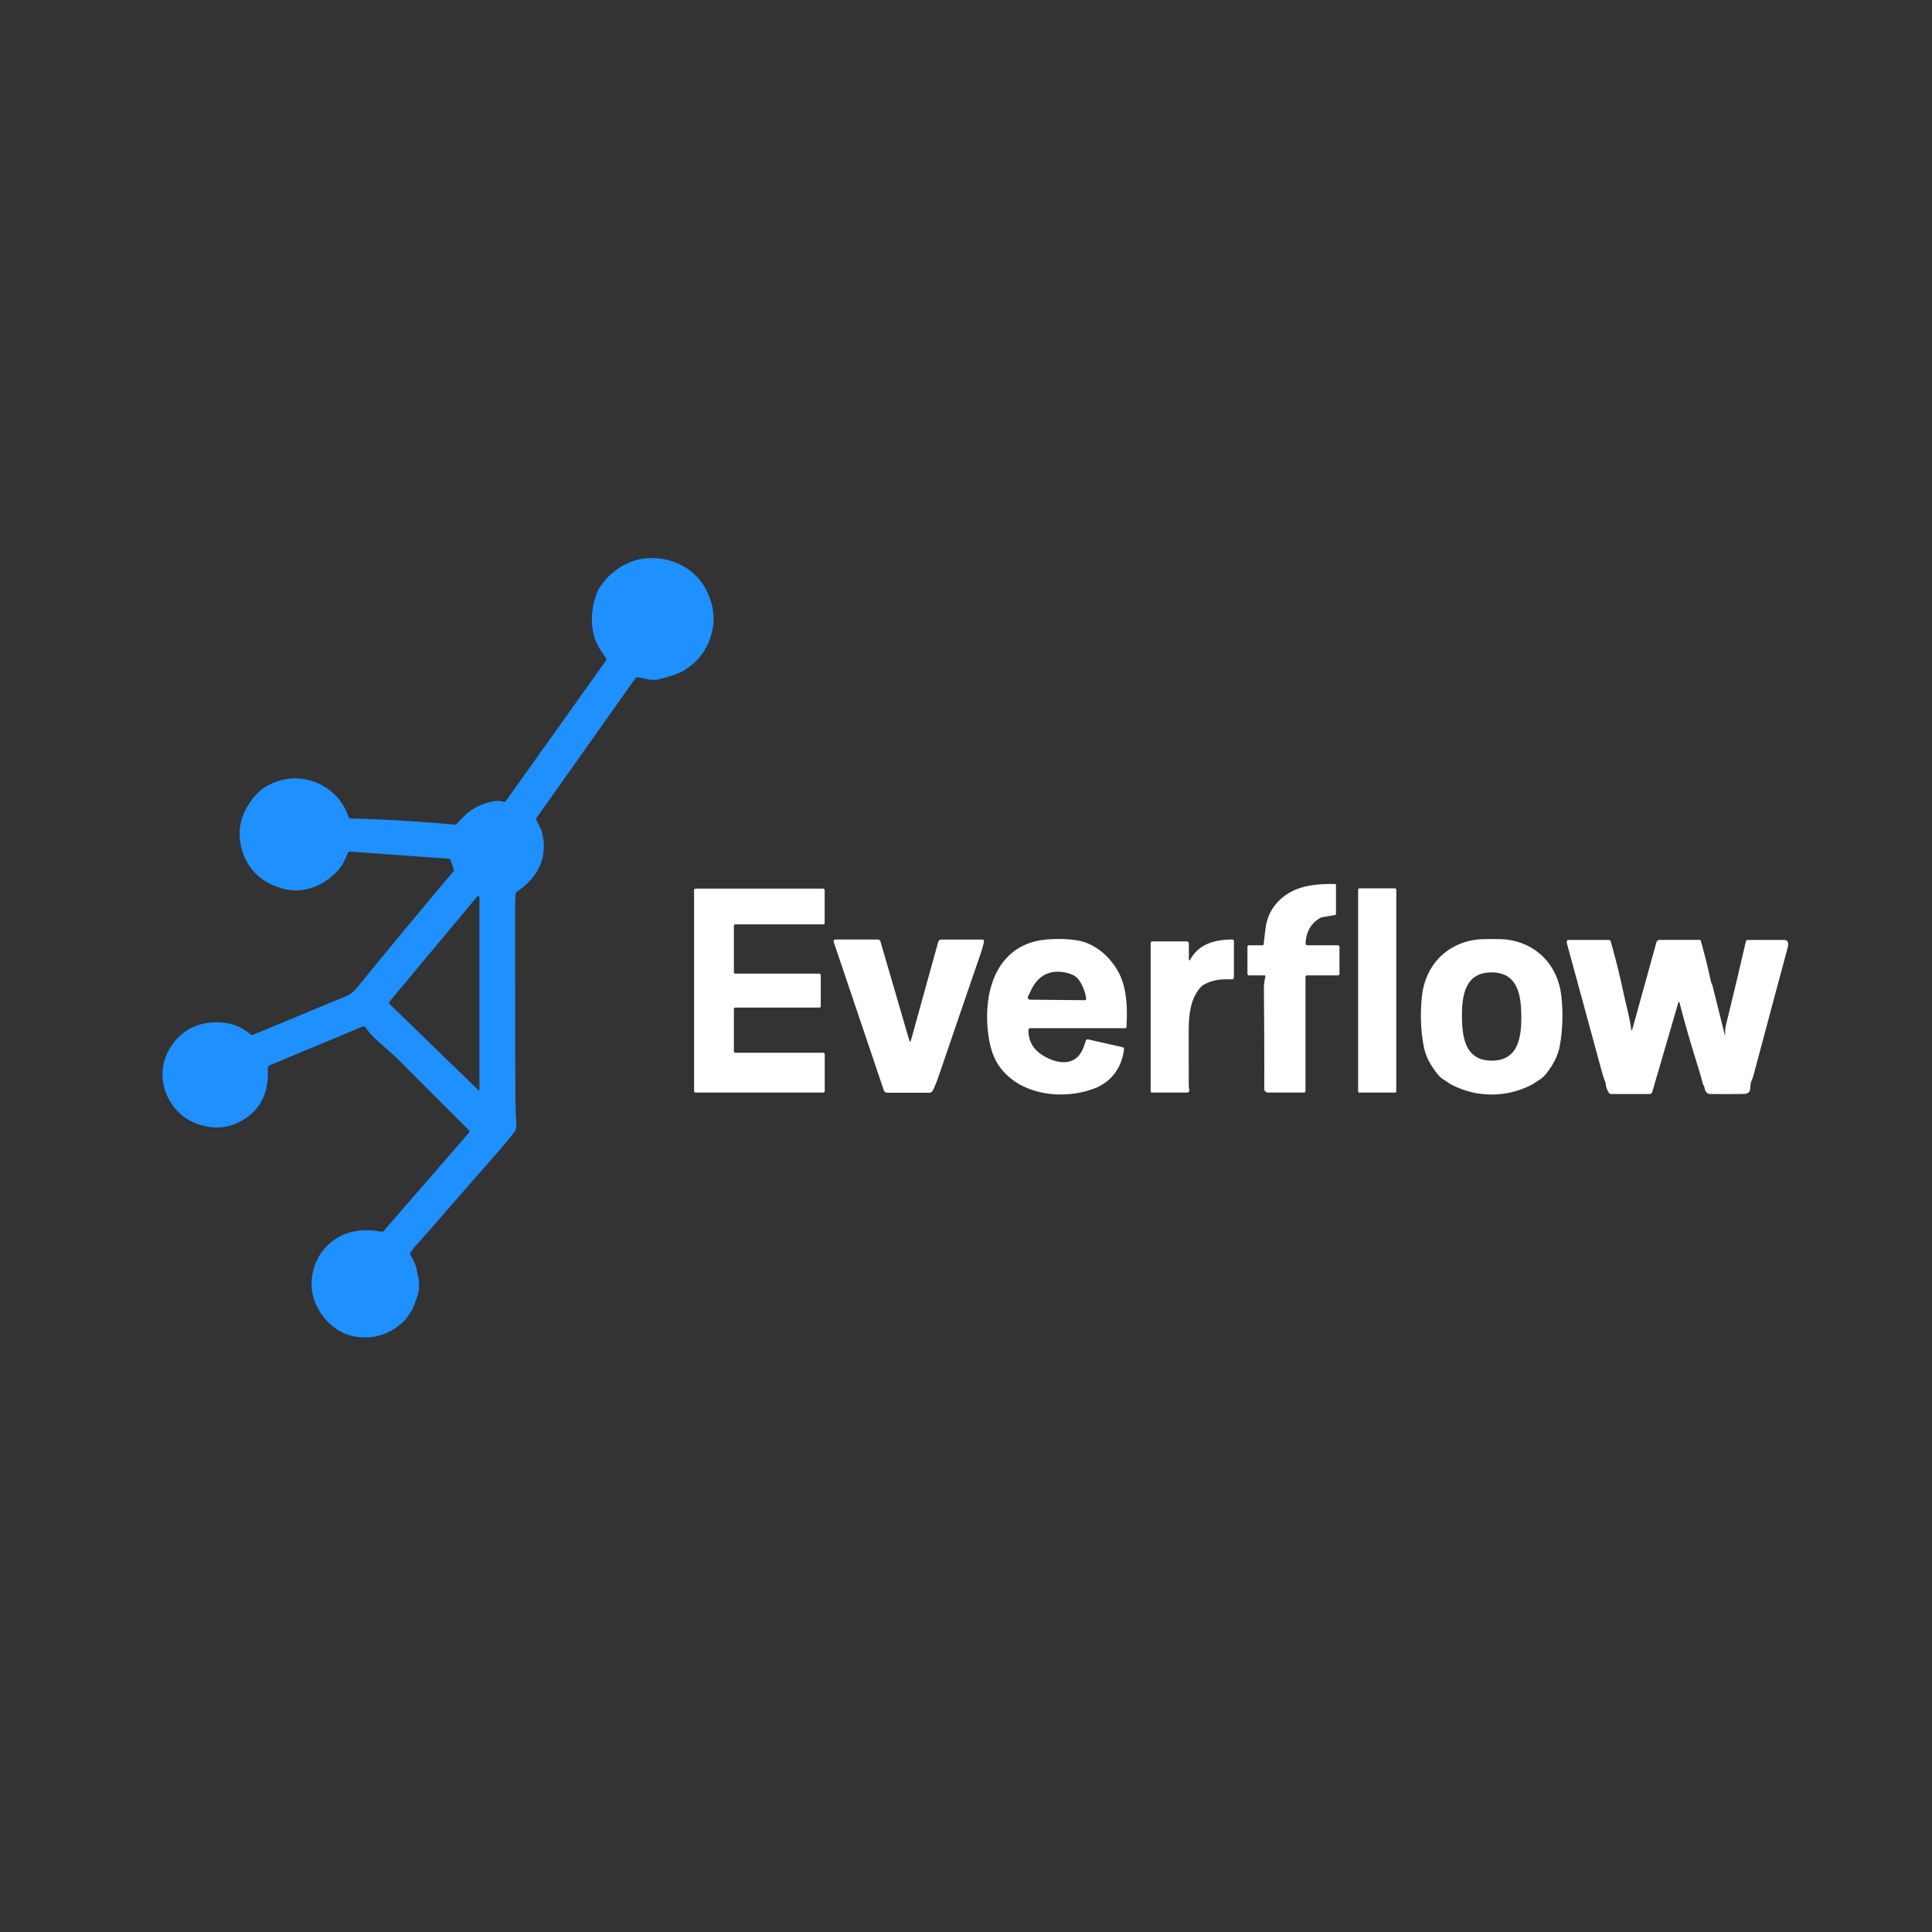 <?xml version="1.0" encoding="UTF-8" standalone="no"?>
<!DOCTYPE svg PUBLIC "-//W3C//DTD SVG 1.1//EN" "http://www.w3.org/Graphics/SVG/1.1/DTD/svg11.dtd">
<svg xmlns="http://www.w3.org/2000/svg" version="1.1" viewBox="0.00 0.00 1080.00 1080.00">
<rect x="0.00" y="0.00" width="1080.00" height="1080.00" fill="#333333" stroke="none"/>
<path fill="#1e90ff" d="
  M 281.46 448.21
  A 1.31 1.31 0.0 0 0 282.82 447.70
  L 338.78 369.22
  A 1.15 1.14 -46.0 0 0 338.76 367.86
  Q 337.58 366.31 335.36 362.85
  C 329.25 353.28 329.85 340.29 334.24 330.02
  Q 334.60 329.18 336.98 325.94
  Q 338.55 323.81 340.19 322.24
  Q 353.53 309.47 371.00 312.58
  C 381.31 314.42 390.18 320.71 394.84 329.92
  Q 403.33 346.69 394.04 363.17
  Q 390.31 369.78 382.62 374.64
  Q 378.20 377.43 367.06 380.03
  Q 366.82 380.08 364.20 380.01
  C 361.88 379.94 359.09 378.92 356.58 378.60
  A 1.57 1.55 -68.5 0 0 355.13 379.24
  L 299.98 457.15
  A 1.25 1.23 48.9 0 0 299.90 458.45
  C 300.69 460.50 302.41 462.86 303.07 465.60
  C 306.49 479.65 300.30 491.06 288.72 498.57
  A 0.99 0.96 -15.3 0 0 288.28 499.32
  Q 287.96 504.89 287.96 506.00
  Q 287.91 543.26 288.08 611.50
  Q 288.10 618.19 288.66 628.75
  Q 288.79 631.20 287.35 633.10
  Q 283.92 637.61 273.72 649.23
  Q 260.96 663.76 256.69 668.68
  Q 235.94 692.53 233.94 694.68
  Q 231.20 697.63 229.60 699.97
  A 1.73 1.73 0.0 0 0 229.58 701.90
  Q 231.06 704.13 232.32 707.42
  C 233.19 709.72 233.15 712.10 233.99 714.54
  Q 234.24 715.24 234.21 719.72
  C 234.20 723.33 232.04 728.04 230.97 730.97
  A 7.98 7.89 -18.1 0 1 230.07 732.72
  L 226.82 737.47
  A 1.63 1.49 -8.7 0 1 226.61 737.73
  Q 215.19 749.35 199.51 747.32
  Q 193.11 746.49 187.90 742.82
  Q 182.64 739.12 179.17 733.80
  Q 173.75 725.51 174.21 716.40
  C 174.69 706.98 179.12 698.41 186.96 692.98
  C 194.48 687.78 204.08 686.72 213.00 688.53
  A 1.62 1.62 0.0 0 0 214.55 688.00
  L 262.32 633.02
  A 0.80 0.79 -47.5 0 0 262.28 631.93
  Q 243.41 613.15 225.38 595.05
  Q 221.12 590.76 216.90 587.00
  C 211.33 582.03 207.75 579.29 204.55 574.58
  A 1.74 1.73 61.5 0 0 202.44 573.95
  L 150.82 595.50
  A 1.90 1.89 -13.1 0 0 149.66 597.36
  C 150.34 608.16 147.20 618.19 138.00 624.65
  Q 127.27 632.19 115.15 629.64
  Q 106.90 627.92 100.99 622.81
  C 93.47 616.33 89.52 605.73 91.23 595.93
  Q 92.43 589.06 96.77 583.27
  Q 106.24 570.65 123.47 571.55
  Q 133.02 572.05 140.09 578.29
  A 1.09 1.07 -28.3 0 0 140.95 578.54
  Q 141.40 578.47 143.94 577.42
  Q 167.29 567.68 192.89 557.14
  C 195.68 555.99 197.66 554.48 199.74 551.93
  Q 225.91 519.79 253.43 487.17
  A 1.12 1.12 0.0 0 0 253.63 486.08
  L 251.80 480.66
  A 0.90 0.88 82.5 0 0 251.02 480.05
  L 195.82 476.05
  A 1.41 1.39 14.7 0 0 194.45 476.84
  C 193.29 479.27 192.05 482.66 190.11 485.11
  C 182.50 494.73 169.87 500.17 157.86 496.66
  Q 150.39 494.47 146.05 491.07
  Q 135.28 482.61 134.06 468.43
  Q 133.26 459.14 138.31 450.83
  C 141.50 445.57 145.19 441.30 150.38 438.73
  Q 162.84 432.56 175.23 436.86
  C 184.63 440.12 191.75 447.32 194.90 456.82
  A 1.03 1.03 0.0 0 0 195.85 457.52
  Q 224.15 458.24 254.11 461.00
  A 1.39 1.37 -64.9 0 0 255.25 460.58
  Q 257.20 458.57 258.95 456.71
  C 263.54 451.83 270.38 448.69 276.77 447.83
  C 278.85 447.55 279.57 447.75 281.46 448.21
  Z
  M 267.51 609.46
  A 0.29 0.29 0.0 0 0 268.00 609.25
  L 268.00 501.70
  A 0.73 0.73 0.0 0 0 266.71 501.24
  L 217.76 559.86
  A 1.07 1.06 -47.9 0 0 217.83 561.31
  L 267.51 609.46
  Z"
/>
<path fill="#ffffff" d="
  M 748.02 545.25
  L 730.62 545.25
  A 0.84 0.84 0.0 0 0 729.78 546.09
  L 729.78 609.96
  A 0.77 0.77 0.0 0 1 729.01 610.73
  L 708.79 610.73
  A 2.06 2.06 0.0 0 1 706.73 608.66
  Q 706.82 584.29 706.52 552.94
  C 706.50 550.93 706.76 548.22 707.37 545.94
  A 0.55 0.55 0.0 0 0 706.84 545.25
  L 698.25 545.25
  A 0.93 0.92 90.0 0 1 697.33 544.32
  L 697.33 529.31
  A 0.89 0.89 0.0 0 1 698.22 528.42
  L 705.69 528.42
  A 0.74 0.74 0.0 0 0 706.43 527.75
  Q 706.60 525.71 707.45 518.98
  Q 708.70 509.20 715.74 502.76
  C 724.20 495.01 735.03 494.04 746.23 494.16
  A 0.59 0.59 0.0 0 1 746.82 494.75
  L 746.82 510.71
  A 0.82 0.82 0.0 0 1 746.14 511.52
  L 738.95 512.78
  A 2.87 2.65 22.3 0 0 738.06 513.11
  Q 730.31 517.52 729.84 527.36
  A 1.00 1.00 0.0 0 0 730.84 528.41
  L 747.82 528.41
  A 0.95 0.95 0.0 0 1 748.77 529.36
  L 748.77 544.51
  A 0.75 0.74 0.0 0 1 748.02 545.25
  Z"
/>
<rect fill="#ffffff" x="759.20" y="496.59" width="21.34" height="114.18" rx="0.71"/>
<path fill="#ffffff" d="
  M 460.20 610.74
  L 388.83 610.74
  A 0.83 0.83 0.0 0 1 388.00 609.91
  L 388.00 497.58
  A 0.83 0.83 0.0 0 1 388.83 496.75
  L 460.16 496.75
  A 0.83 0.83 0.0 0 1 460.99 497.58
  L 460.99 515.91
  A 0.83 0.83 0.0 0 1 460.16 516.74
  L 411.08 516.74
  A 0.83 0.83 0.0 0 0 410.25 517.57
  L 410.25 543.43
  A 0.83 0.83 0.0 0 0 411.08 544.26
  L 457.97 544.26
  A 0.83 0.83 0.0 0 1 458.80 545.09
  L 458.80 562.42
  A 0.83 0.83 0.0 0 1 457.97 563.25
  L 411.08 563.25
  A 0.83 0.83 0.0 0 0 410.25 564.08
  L 410.25 587.66
  A 0.83 0.83 0.0 0 0 411.08 588.49
  L 460.20 588.49
  A 0.83 0.83 0.0 0 1 461.03 589.32
  L 461.03 609.91
  A 0.83 0.83 0.0 0 1 460.20 610.74
  Z"
/>
<path fill="#ffffff" d="
  M 608.43 581.06
  L 627.50 585.39
  A 1.10 1.09 -80.1 0 1 628.34 586.59
  C 627.08 596.84 621.22 604.93 611.56 608.53
  C 593.60 615.24 569.45 612.05 558.26 595.52
  Q 554.32 589.71 552.81 580.53
  C 550.53 566.66 551.77 550.05 560.18 538.57
  C 566.56 529.86 575.62 525.72 586.58 525.07
  Q 594.89 524.57 601.85 525.62
  C 612.10 527.16 620.99 535.02 625.70 544.34
  C 629.96 552.76 630.35 564.27 629.66 574.28
  A 0.50 0.50 0.0 0 1 629.16 574.75
  L 575.94 574.75
  A 1.03 1.03 0.0 0 0 574.91 575.77
  Q 574.80 583.54 580.68 588.36
  C 584.14 591.19 589.85 593.79 594.48 593.77
  C 601.98 593.73 604.97 588.76 606.88 581.98
  A 1.31 1.30 -75.6 0 1 608.43 581.06
  Z
  M 575.83 558.83
  L 606.39 559.12
  A 0.79 0.79 0.0 0 0 607.18 558.22
  Q 606.46 553.17 603.66 548.59
  Q 601.73 545.43 597.81 544.24
  C 588.55 541.42 581.02 544.35 576.84 552.63
  Q 575.10 556.08 574.76 556.84
  A 1.29 1.29 0.0 0 0 575.83 558.83
  Z"
/>
<path fill="#ffffff" d="
  M 833.76 524.93
  Q 839.51 524.92 841.40 525.12
  C 858.88 526.99 870.93 539.55 872.80 556.76
  Q 874.38 571.24 871.91 584.74
  Q 870.47 592.60 864.20 600.34
  Q 862.52 602.42 860.96 603.33
  C 859.12 604.40 857.96 605.49 855.97 606.50
  Q 845.52 611.82 833.94 611.85
  Q 822.36 611.87 811.88 606.59
  C 809.89 605.59 808.73 604.50 806.88 603.44
  Q 805.32 602.54 803.63 600.46
  Q 797.33 592.75 795.86 584.89
  Q 793.33 571.40 794.86 556.92
  C 796.66 539.70 808.65 527.09 826.13 525.16
  Q 828.01 524.95 833.76 524.93
  Z
  M 817.24 568.34
  C 817.30 579.86 819.09 593.00 833.98 592.91
  C 848.87 592.82 850.49 579.66 850.43 568.14
  C 850.36 556.62 848.57 543.48 833.68 543.57
  C 818.79 543.66 817.17 556.82 817.24 568.34
  Z"
/>
<path fill="#ffffff" d="
  M 509.12 581.94
  L 524.46 526.56
  A 1.83 1.83 0.0 0 1 526.22 525.22
  L 549.15 525.22
  A 0.94 0.94 0.0 0 1 550.07 526.37
  Q 549.30 529.83 548.22 532.98
  Q 540.93 554.16 524.55 602.05
  Q 523.05 606.43 521.39 609.69
  A 2.13 2.13 0.0 0 1 519.49 610.86
  L 496.06 610.86
  A 2.15 2.15 0.0 0 1 494.02 609.39
  L 466.02 526.47
  A 0.96 0.95 -9.4 0 1 466.93 525.21
  L 490.76 525.21
  A 1.46 1.46 0.0 0 1 492.16 526.26
  L 508.40 581.94
  A 0.38 0.37 44.8 0 0 509.12 581.94
  Z"
/>
<path fill="#ffffff" d="
  M 664.58 536.51
  A 0.32 0.32 0.0 0 0 665.19 536.66
  C 670.15 527.56 679.10 525.28 688.82 525.18
  A 0.94 0.94 0.0 0 1 689.77 526.12
  L 689.77 546.36
  A 1.12 1.11 -88.8 0 1 688.61 547.48
  C 682.75 547.22 677.59 547.69 672.42 550.77
  A 3.94 3.87 -83.6 0 0 671.51 551.51
  C 664.94 558.54 664.47 568.55 664.48 578.00
  Q 664.49 587.25 664.52 606.25
  Q 664.52 607.79 664.84 609.25
  A 1.23 1.23 0.0 0 1 663.64 610.74
  L 643.84 610.74
  A 0.61 0.61 0.0 0 1 643.23 610.13
  L 643.23 527.19
  A 0.94 0.93 -90.0 0 1 644.16 526.25
  L 663.43 526.25
  A 1.15 1.15 0.0 0 1 664.58 527.40
  L 664.58 536.51
  Z"
/>
<path fill="#ffffff" d="
  M 912.36 575.80
  L 925.94 526.78
  A 1.87 1.87 0.0 0 1 927.74 525.41
  L 950.10 525.41
  A 0.70 0.69 -7.7 0 1 950.77 525.92
  Q 953.60 535.89 956.27 547.98
  Q 956.56 549.29 957.22 550.81
  A 1.74 1.70 26.0 0 1 957.33 551.12
  L 964.12 578.37
  A 0.13 0.13 0.0 0 0 964.38 578.33
  C 964.34 576.63 964.31 575.14 964.69 573.57
  Q 971.64 545.04 975.96 526.19
  A 0.95 0.95 0.0 0 1 976.87 525.46
  Q 985.32 525.40 997.26 525.44
  C 1000.04 525.45 999.80 527.94 999.25 530.01
  Q 992.48 555.16 980.07 601.69
  Q 979.91 602.27 979.14 604.13
  Q 978.48 605.73 978.41 608.22
  Q 978.32 611.41 975.00 611.49
  Q 967.70 611.67 955.80 611.54
  A 1.91 1.84 57.4 0 1 954.96 611.34
  C 952.44 610.09 953.34 607.71 952.01 606.21
  A 0.89 0.89 0.0 0 1 951.80 605.61
  Q 951.84 604.84 947.19 589.85
  Q 942.47 574.62 938.85 560.38
  A 0.33 0.33 0.0 0 0 938.22 560.37
  L 923.60 610.46
  A 1.53 1.52 -81.8 0 1 922.14 611.56
  L 900.62 611.56
  A 1.49 1.48 75.0 0 1 899.33 610.81
  Q 897.70 607.96 897.62 605.96
  A 2.98 2.91 -59.0 0 0 897.35 604.82
  Q 896.51 602.98 894.75 596.49
  Q 888.60 573.86 876.05 527.90
  Q 875.56 526.07 876.29 525.52
  A 0.49 0.44 24.1 0 1 876.57 525.43
  L 899.27 525.43
  A 1.19 1.19 0.0 0 1 900.41 526.29
  Q 904.41 540.31 907.47 554.69
  C 908.68 560.37 910.91 568.48 911.95 575.77
  A 0.21 0.21 0.0 0 0 912.36 575.80
  Z"
/>
</svg>
